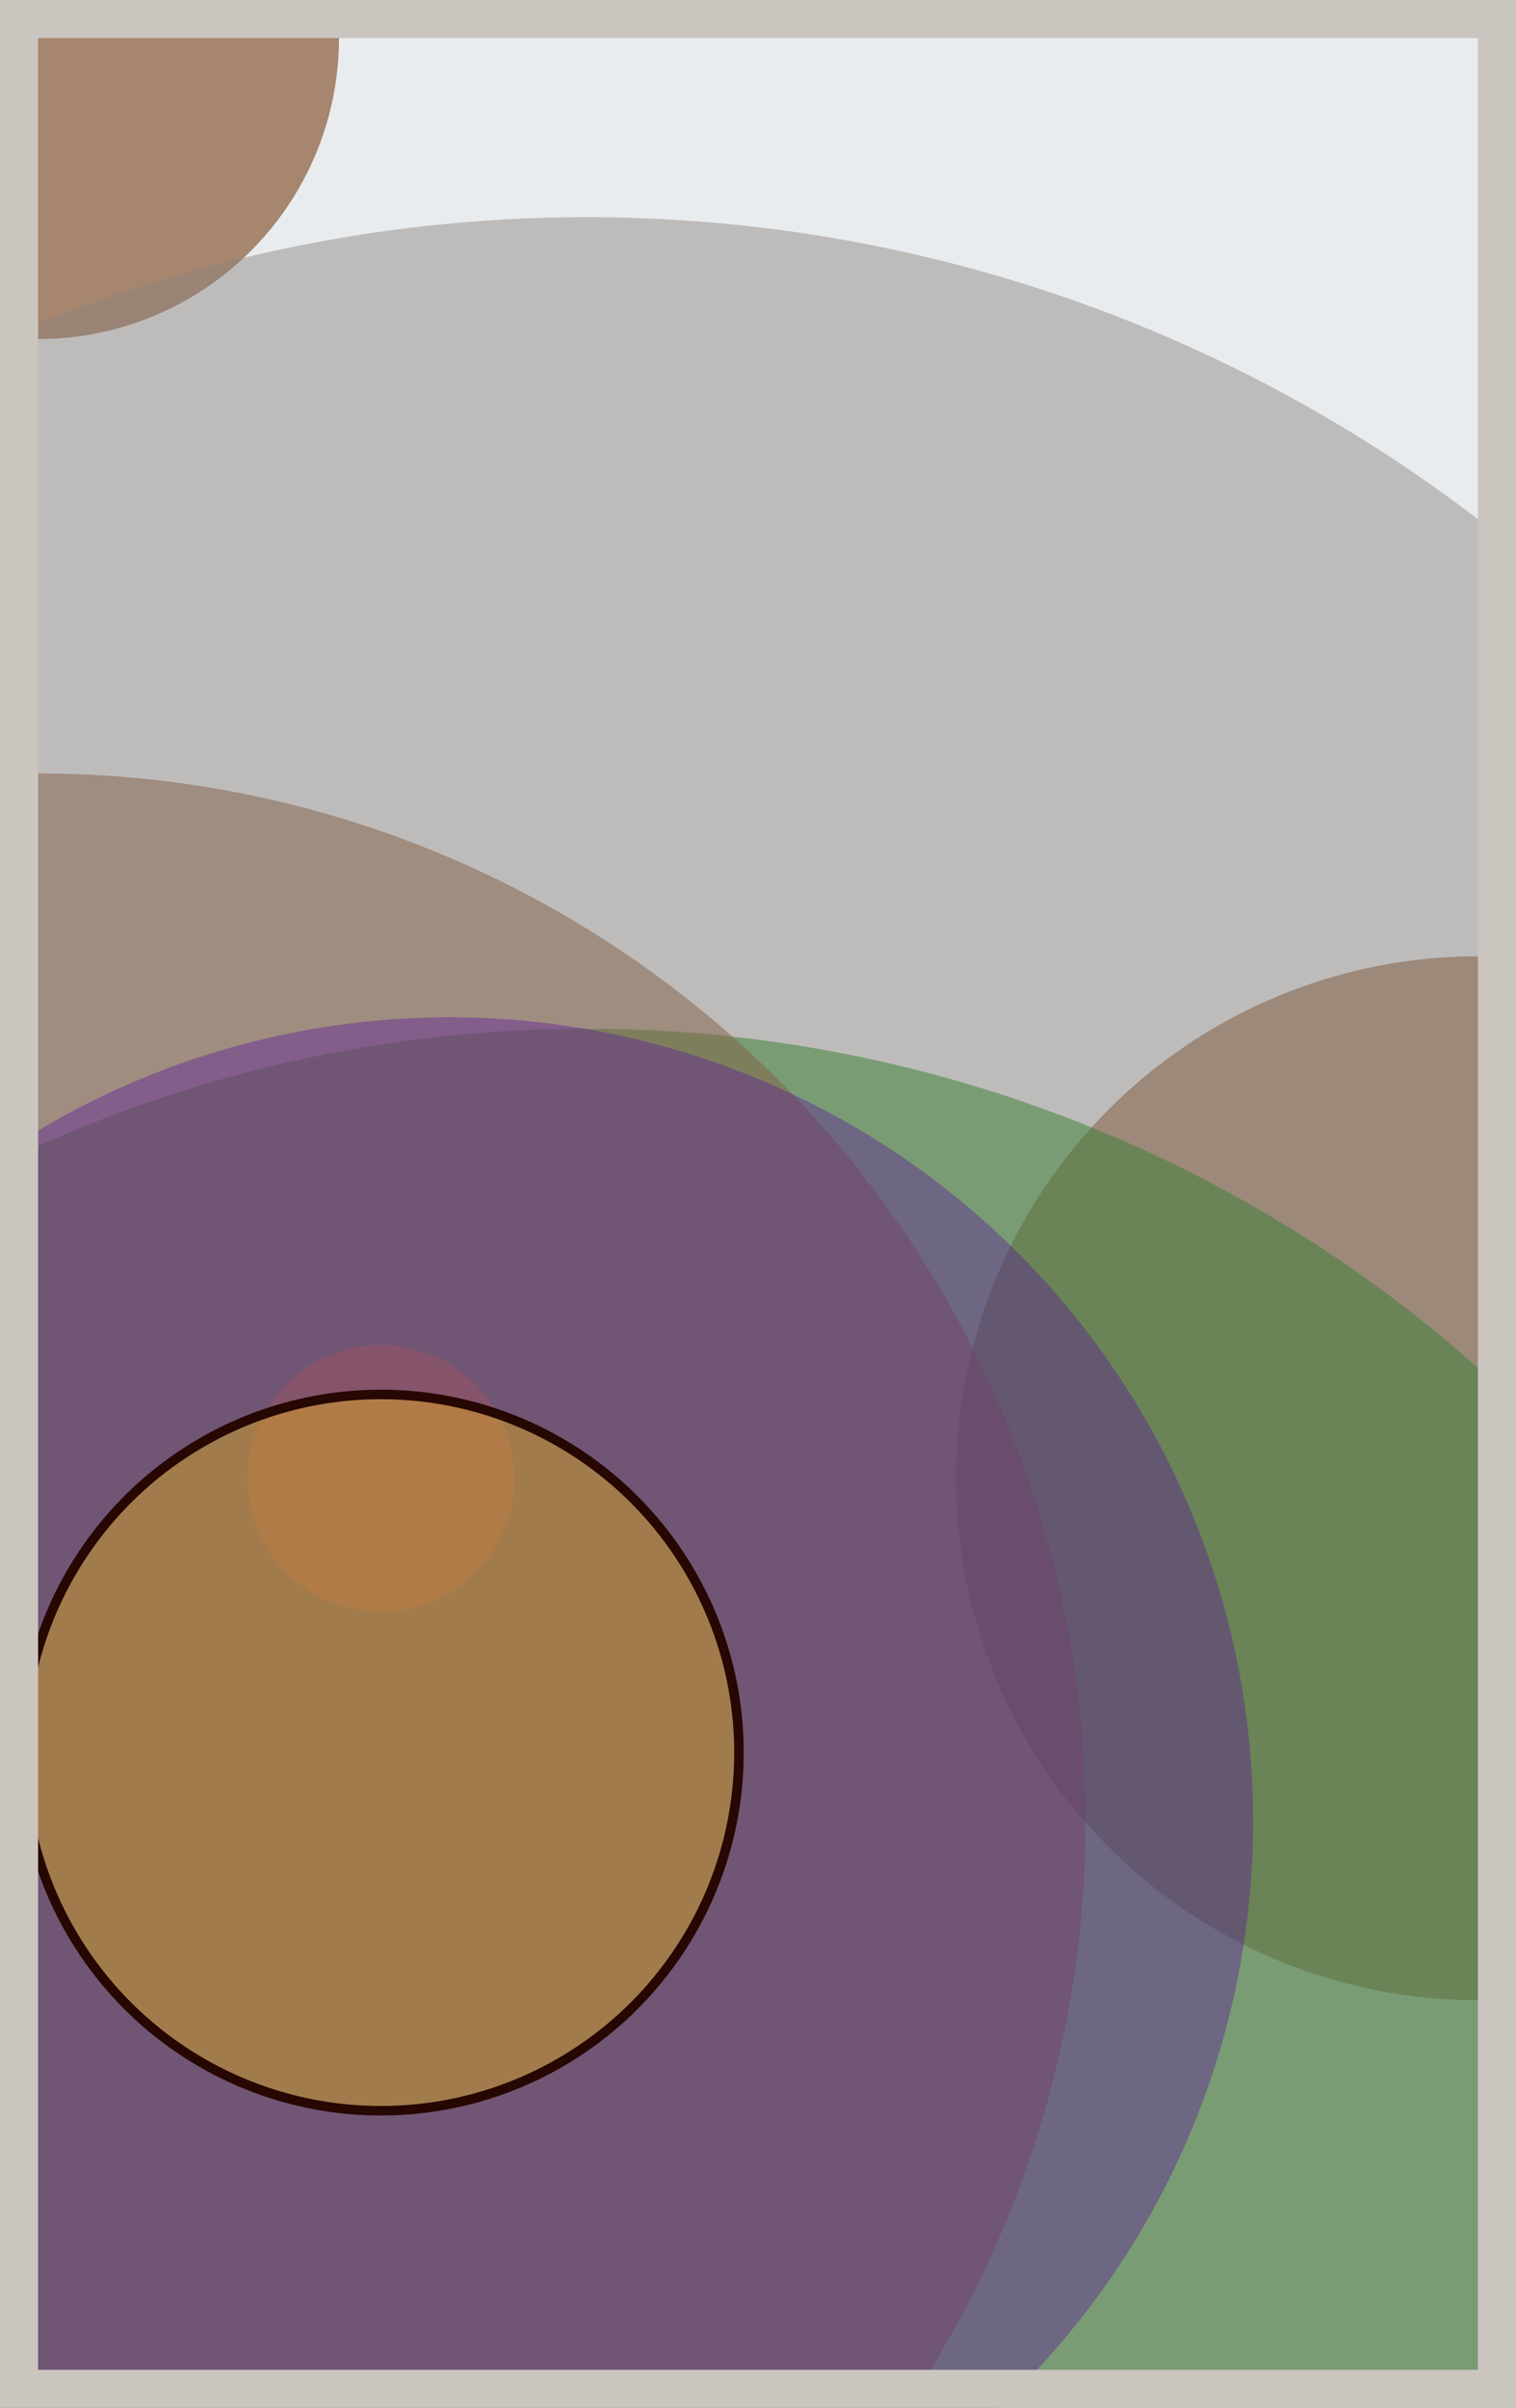 <svg width="398" height="632" viewBox="0 0 398 632" fill="none" xmlns="http://www.w3.org/2000/svg"><rect x="0" y="0" width="398" height="632" fill="#e9ecef"/><circle cx="10" cy="10" r="79" fill="#7A4419" fill-opacity="0.6"><animate attributeName="r" values="79;2;79" dur="21.2" repeatCount="indefinite" /></circle><circle cx="388" cy="388" r="137" fill="#7A4419" fill-opacity="0.55"><animate attributeName="r" values="137;2;137" dur="18.8" repeatCount="indefinite" /></circle><circle cx="154" cy="622" r="352" fill="#008000" fill-opacity="0.53"><animate attributeName="r" values="352;2;352" dur="17.2" repeatCount="indefinite" /></circle><circle cx="10" cy="478" r="275" fill="#7A4419" fill-opacity="0.50"><animate attributeName="r" values="275;2;275" dur="16.4" repeatCount="indefinite" /></circle><circle cx="100" cy="388" r="35" fill="#FF7900" fill-opacity="0.47"><animate attributeName="r" values="35;2;35" dur="14.8" repeatCount="indefinite" /></circle><circle cx="154" cy="442" r="385" fill="#8A817C" fill-opacity="0.45"><animate attributeName="r" values="385;2;385" dur="12.4" repeatCount="indefinite" /></circle><circle cx="118" cy="478" r="211" fill="#5A189A" fill-opacity="0.40"><animate attributeName="r" values="211;2;211" dur="11.6" repeatCount="indefinite" /></circle><circle cx="100" cy="460" r="94" fill="#FFC300" fill-opacity="0.35" stroke="#260701" stroke-width="2.5"><animate attributeName="r" values="94;2;94" dur="9.2" repeatCount="indefinite" /></circle><rect x="5" y="5" width="388" height="622" stroke="#cbc5bf" stroke-width="10"/></svg>